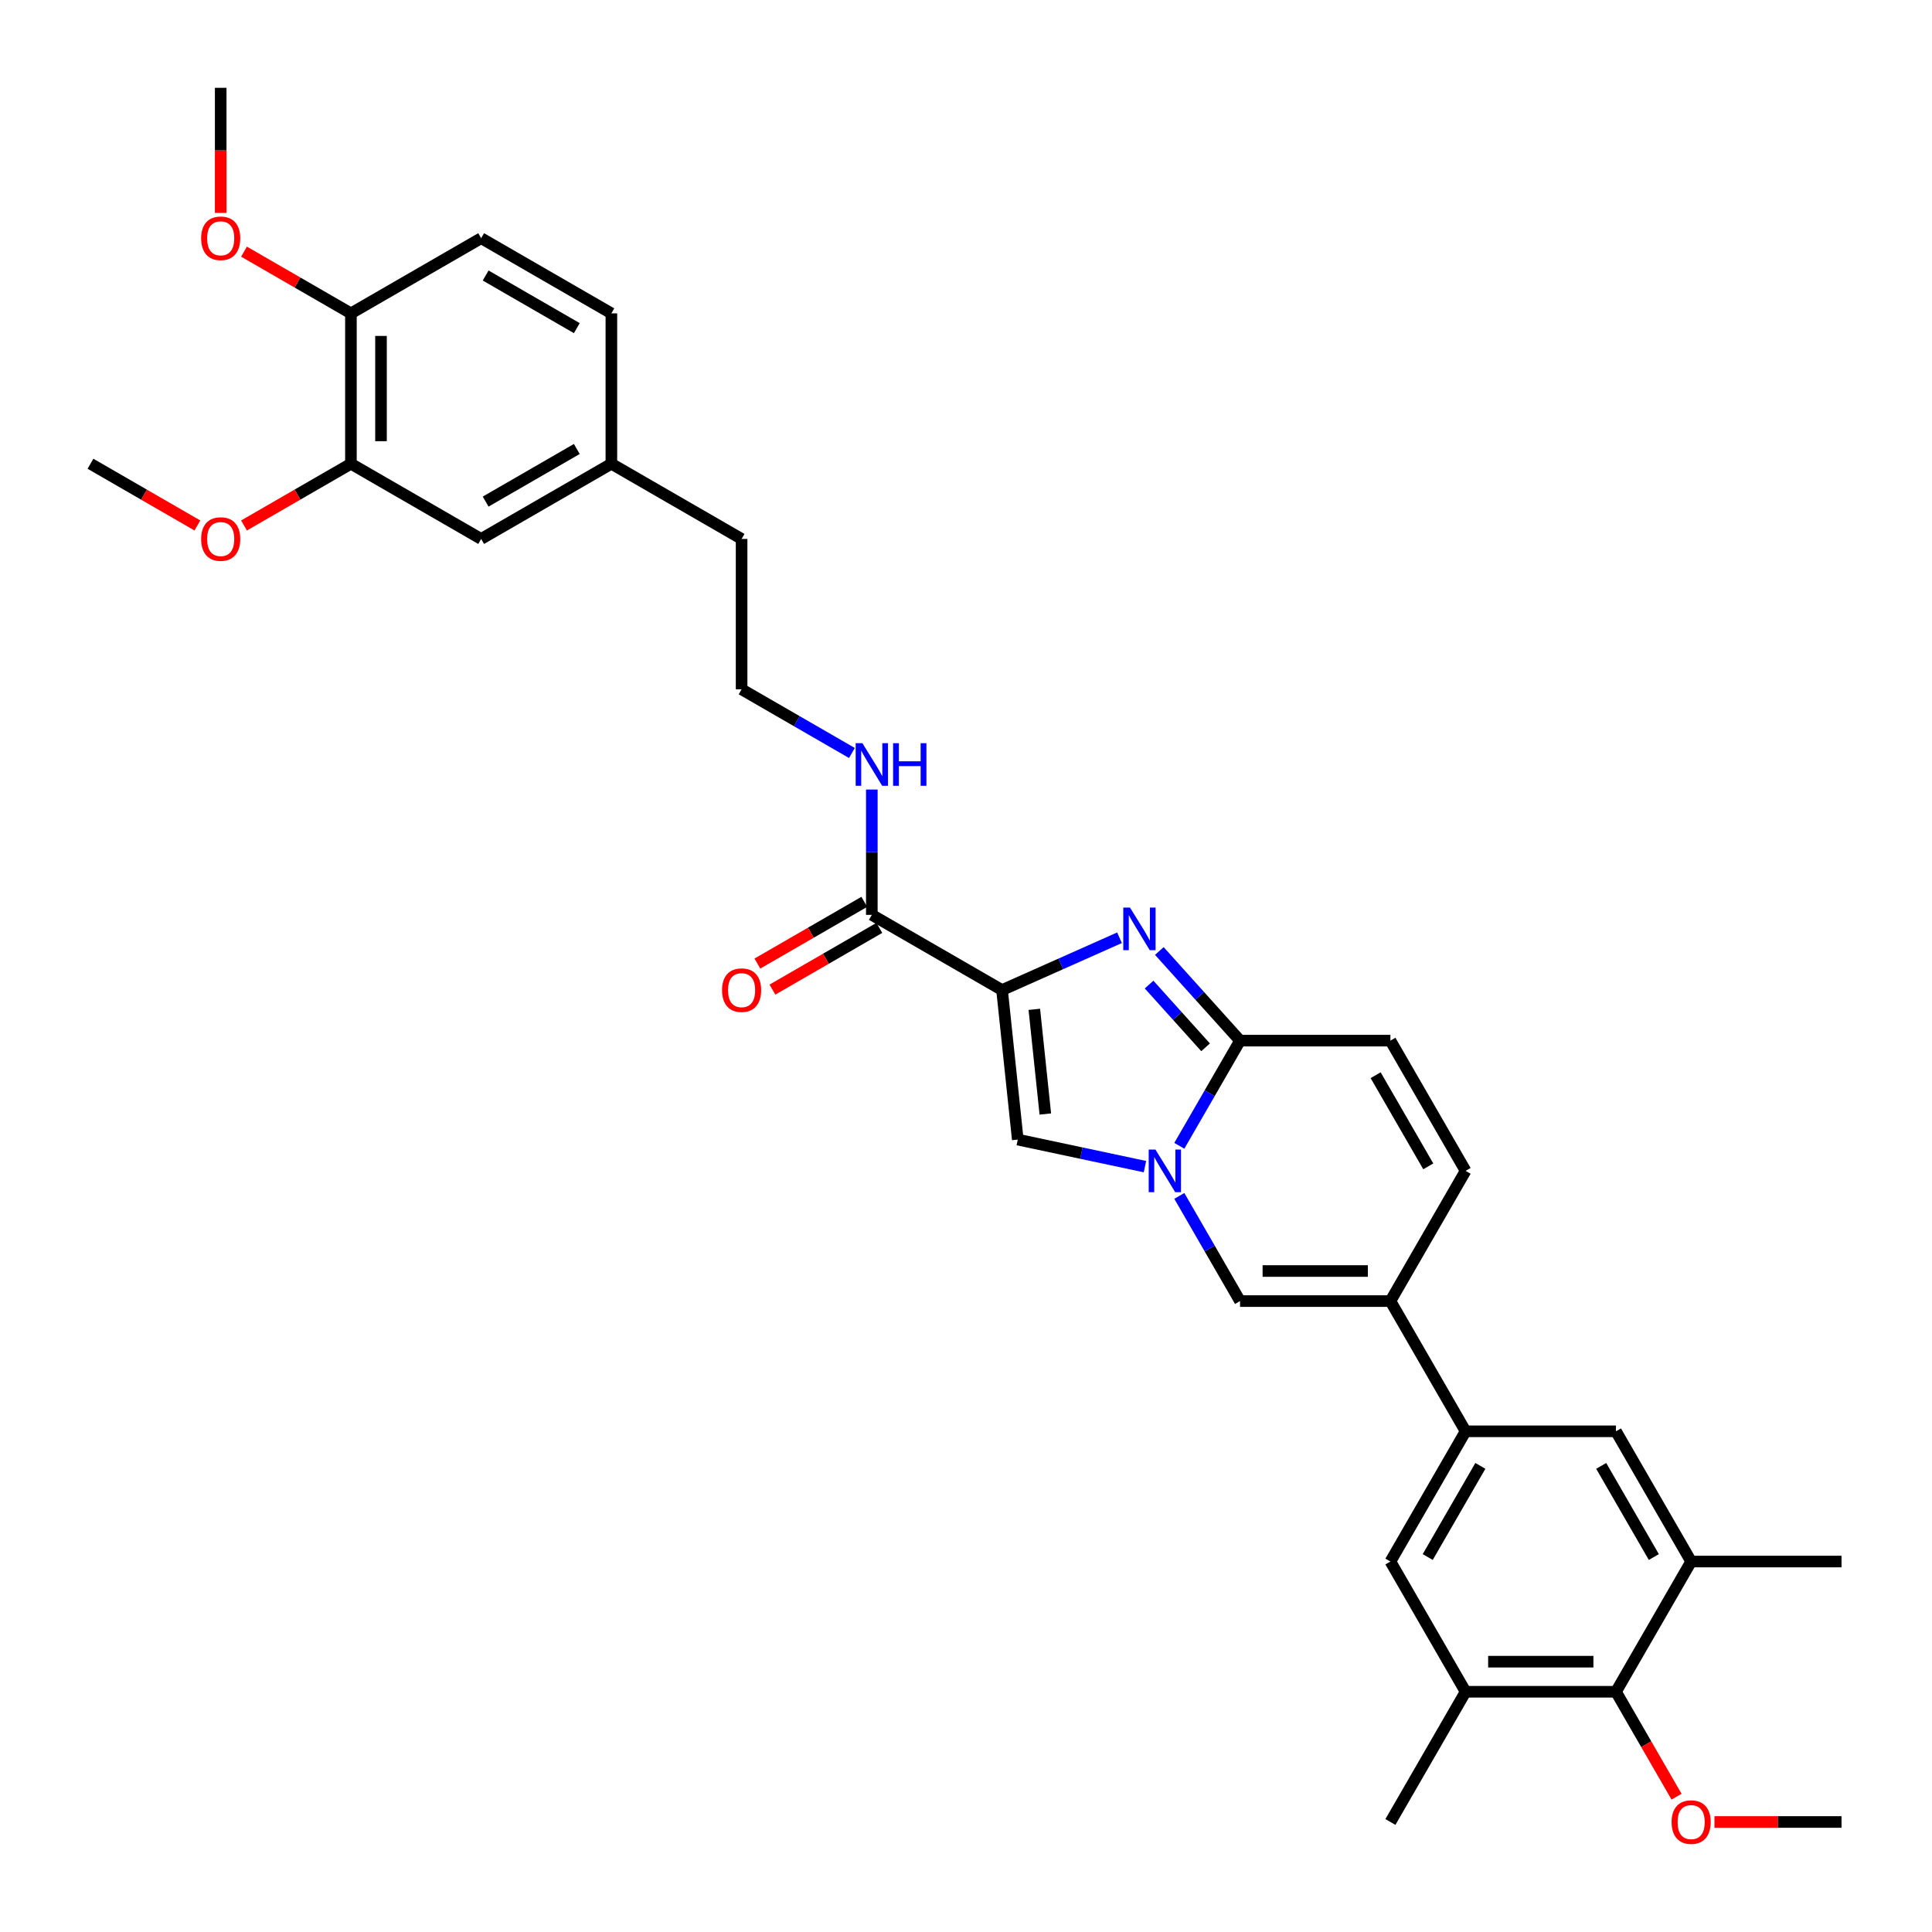 <?xml version='1.0' encoding='iso-8859-1'?>
<svg version='1.1' baseProfile='full'
              xmlns='http://www.w3.org/2000/svg'
                      xmlns:rdkit='http://www.rdkit.org/xml'
                      xmlns:xlink='http://www.w3.org/1999/xlink'
                  xml:space='preserve'
width='1000px' height='1000px' viewBox='0 0 1000 1000'>
<!-- END OF HEADER -->
<rect style='opacity:1.0;fill:#FFFFFF;stroke:none' width='1000' height='1000' x='0' y='0'> </rect>
<path class='bond-0' d='M 181.638,240.035 L 181.638,162.203' style='fill:none;fill-rule:evenodd;stroke:#000000;stroke-width:6px;stroke-linecap:butt;stroke-linejoin:miter;stroke-opacity:1' />
<path class='bond-0' d='M 197.204,228.36 L 197.204,173.877' style='fill:none;fill-rule:evenodd;stroke:#000000;stroke-width:6px;stroke-linecap:butt;stroke-linejoin:miter;stroke-opacity:1' />
<path class='bond-1' d='M 181.638,240.035 L 249.042,278.951' style='fill:none;fill-rule:evenodd;stroke:#000000;stroke-width:6px;stroke-linecap:butt;stroke-linejoin:miter;stroke-opacity:1' />
<path class='bond-2' d='M 181.638,240.035 L 153.967,256.01' style='fill:none;fill-rule:evenodd;stroke:#000000;stroke-width:6px;stroke-linecap:butt;stroke-linejoin:miter;stroke-opacity:1' />
<path class='bond-2' d='M 153.967,256.01 L 126.297,271.986' style='fill:none;fill-rule:evenodd;stroke:#FF0000;stroke-width:6px;stroke-linecap:butt;stroke-linejoin:miter;stroke-opacity:1' />
<path class='bond-3' d='M 447.364,466.79 L 419.694,482.766' style='fill:none;fill-rule:evenodd;stroke:#000000;stroke-width:6px;stroke-linecap:butt;stroke-linejoin:miter;stroke-opacity:1' />
<path class='bond-3' d='M 419.694,482.766 L 392.024,498.741' style='fill:none;fill-rule:evenodd;stroke:#FF0000;stroke-width:6px;stroke-linecap:butt;stroke-linejoin:miter;stroke-opacity:1' />
<path class='bond-3' d='M 455.147,480.271 L 427.477,496.247' style='fill:none;fill-rule:evenodd;stroke:#000000;stroke-width:6px;stroke-linecap:butt;stroke-linejoin:miter;stroke-opacity:1' />
<path class='bond-3' d='M 427.477,496.247 L 399.807,512.222' style='fill:none;fill-rule:evenodd;stroke:#FF0000;stroke-width:6px;stroke-linecap:butt;stroke-linejoin:miter;stroke-opacity:1' />
<path class='bond-4' d='M 451.256,473.531 L 451.256,441.098' style='fill:none;fill-rule:evenodd;stroke:#000000;stroke-width:6px;stroke-linecap:butt;stroke-linejoin:miter;stroke-opacity:1' />
<path class='bond-4' d='M 451.256,441.098 L 451.256,408.666' style='fill:none;fill-rule:evenodd;stroke:#0000FF;stroke-width:6px;stroke-linecap:butt;stroke-linejoin:miter;stroke-opacity:1' />
<path class='bond-5' d='M 451.256,473.531 L 518.66,512.447' style='fill:none;fill-rule:evenodd;stroke:#000000;stroke-width:6px;stroke-linecap:butt;stroke-linejoin:miter;stroke-opacity:1' />
<path class='bond-6' d='M 440.951,389.749 L 412.401,373.266' style='fill:none;fill-rule:evenodd;stroke:#0000FF;stroke-width:6px;stroke-linecap:butt;stroke-linejoin:miter;stroke-opacity:1' />
<path class='bond-6' d='M 412.401,373.266 L 383.851,356.783' style='fill:none;fill-rule:evenodd;stroke:#000000;stroke-width:6px;stroke-linecap:butt;stroke-linejoin:miter;stroke-opacity:1' />
<path class='bond-7' d='M 181.638,162.203 L 249.042,123.287' style='fill:none;fill-rule:evenodd;stroke:#000000;stroke-width:6px;stroke-linecap:butt;stroke-linejoin:miter;stroke-opacity:1' />
<path class='bond-8' d='M 181.638,162.203 L 153.967,146.227' style='fill:none;fill-rule:evenodd;stroke:#000000;stroke-width:6px;stroke-linecap:butt;stroke-linejoin:miter;stroke-opacity:1' />
<path class='bond-8' d='M 153.967,146.227 L 126.297,130.252' style='fill:none;fill-rule:evenodd;stroke:#FF0000;stroke-width:6px;stroke-linecap:butt;stroke-linejoin:miter;stroke-opacity:1' />
<path class='bond-9' d='M 758.591,606.035 L 719.675,673.439' style='fill:none;fill-rule:evenodd;stroke:#000000;stroke-width:6px;stroke-linecap:butt;stroke-linejoin:miter;stroke-opacity:1' />
<path class='bond-10' d='M 758.591,606.035 L 719.675,538.63' style='fill:none;fill-rule:evenodd;stroke:#000000;stroke-width:6px;stroke-linecap:butt;stroke-linejoin:miter;stroke-opacity:1' />
<path class='bond-10' d='M 739.273,603.707 L 712.032,556.524' style='fill:none;fill-rule:evenodd;stroke:#000000;stroke-width:6px;stroke-linecap:butt;stroke-linejoin:miter;stroke-opacity:1' />
<path class='bond-11' d='M 719.675,673.439 L 641.843,673.439' style='fill:none;fill-rule:evenodd;stroke:#000000;stroke-width:6px;stroke-linecap:butt;stroke-linejoin:miter;stroke-opacity:1' />
<path class='bond-11' d='M 708,657.873 L 653.518,657.873' style='fill:none;fill-rule:evenodd;stroke:#000000;stroke-width:6px;stroke-linecap:butt;stroke-linejoin:miter;stroke-opacity:1' />
<path class='bond-12' d='M 719.675,673.439 L 758.591,740.844' style='fill:none;fill-rule:evenodd;stroke:#000000;stroke-width:6px;stroke-linecap:butt;stroke-linejoin:miter;stroke-opacity:1' />
<path class='bond-13' d='M 641.843,673.439 L 626.128,646.22' style='fill:none;fill-rule:evenodd;stroke:#000000;stroke-width:6px;stroke-linecap:butt;stroke-linejoin:miter;stroke-opacity:1' />
<path class='bond-13' d='M 626.128,646.22 L 610.414,619.002' style='fill:none;fill-rule:evenodd;stroke:#0000FF;stroke-width:6px;stroke-linecap:butt;stroke-linejoin:miter;stroke-opacity:1' />
<path class='bond-14' d='M 719.675,538.63 L 641.843,538.63' style='fill:none;fill-rule:evenodd;stroke:#000000;stroke-width:6px;stroke-linecap:butt;stroke-linejoin:miter;stroke-opacity:1' />
<path class='bond-15' d='M 641.843,538.63 L 626.128,565.849' style='fill:none;fill-rule:evenodd;stroke:#000000;stroke-width:6px;stroke-linecap:butt;stroke-linejoin:miter;stroke-opacity:1' />
<path class='bond-15' d='M 626.128,565.849 L 610.414,593.068' style='fill:none;fill-rule:evenodd;stroke:#0000FF;stroke-width:6px;stroke-linecap:butt;stroke-linejoin:miter;stroke-opacity:1' />
<path class='bond-16' d='M 641.843,538.63 L 620.956,515.432' style='fill:none;fill-rule:evenodd;stroke:#000000;stroke-width:6px;stroke-linecap:butt;stroke-linejoin:miter;stroke-opacity:1' />
<path class='bond-16' d='M 620.956,515.432 L 600.068,492.235' style='fill:none;fill-rule:evenodd;stroke:#0000FF;stroke-width:6px;stroke-linecap:butt;stroke-linejoin:miter;stroke-opacity:1' />
<path class='bond-16' d='M 624.009,542.087 L 609.388,525.848' style='fill:none;fill-rule:evenodd;stroke:#000000;stroke-width:6px;stroke-linecap:butt;stroke-linejoin:miter;stroke-opacity:1' />
<path class='bond-16' d='M 609.388,525.848 L 594.767,509.61' style='fill:none;fill-rule:evenodd;stroke:#0000FF;stroke-width:6px;stroke-linecap:butt;stroke-linejoin:miter;stroke-opacity:1' />
<path class='bond-17' d='M 592.622,603.844 L 559.709,596.848' style='fill:none;fill-rule:evenodd;stroke:#0000FF;stroke-width:6px;stroke-linecap:butt;stroke-linejoin:miter;stroke-opacity:1' />
<path class='bond-17' d='M 559.709,596.848 L 526.796,589.853' style='fill:none;fill-rule:evenodd;stroke:#000000;stroke-width:6px;stroke-linecap:butt;stroke-linejoin:miter;stroke-opacity:1' />
<path class='bond-18' d='M 526.796,589.853 L 518.66,512.447' style='fill:none;fill-rule:evenodd;stroke:#000000;stroke-width:6px;stroke-linecap:butt;stroke-linejoin:miter;stroke-opacity:1' />
<path class='bond-18' d='M 541.057,576.615 L 535.362,522.431' style='fill:none;fill-rule:evenodd;stroke:#000000;stroke-width:6px;stroke-linecap:butt;stroke-linejoin:miter;stroke-opacity:1' />
<path class='bond-19' d='M 518.66,512.447 L 549.059,498.912' style='fill:none;fill-rule:evenodd;stroke:#000000;stroke-width:6px;stroke-linecap:butt;stroke-linejoin:miter;stroke-opacity:1' />
<path class='bond-19' d='M 549.059,498.912 L 579.458,485.378' style='fill:none;fill-rule:evenodd;stroke:#0000FF;stroke-width:6px;stroke-linecap:butt;stroke-linejoin:miter;stroke-opacity:1' />
<path class='bond-20' d='M 758.591,740.844 L 719.675,808.248' style='fill:none;fill-rule:evenodd;stroke:#000000;stroke-width:6px;stroke-linecap:butt;stroke-linejoin:miter;stroke-opacity:1' />
<path class='bond-20' d='M 766.235,758.738 L 738.994,805.921' style='fill:none;fill-rule:evenodd;stroke:#000000;stroke-width:6px;stroke-linecap:butt;stroke-linejoin:miter;stroke-opacity:1' />
<path class='bond-21' d='M 758.591,740.844 L 836.423,740.844' style='fill:none;fill-rule:evenodd;stroke:#000000;stroke-width:6px;stroke-linecap:butt;stroke-linejoin:miter;stroke-opacity:1' />
<path class='bond-22' d='M 719.675,808.248 L 758.591,875.653' style='fill:none;fill-rule:evenodd;stroke:#000000;stroke-width:6px;stroke-linecap:butt;stroke-linejoin:miter;stroke-opacity:1' />
<path class='bond-23' d='M 758.591,875.653 L 719.675,943.057' style='fill:none;fill-rule:evenodd;stroke:#000000;stroke-width:6px;stroke-linecap:butt;stroke-linejoin:miter;stroke-opacity:1' />
<path class='bond-24' d='M 758.591,875.653 L 836.423,875.653' style='fill:none;fill-rule:evenodd;stroke:#000000;stroke-width:6px;stroke-linecap:butt;stroke-linejoin:miter;stroke-opacity:1' />
<path class='bond-24' d='M 770.266,860.086 L 824.749,860.086' style='fill:none;fill-rule:evenodd;stroke:#000000;stroke-width:6px;stroke-linecap:butt;stroke-linejoin:miter;stroke-opacity:1' />
<path class='bond-25' d='M 836.423,875.653 L 852.102,902.809' style='fill:none;fill-rule:evenodd;stroke:#000000;stroke-width:6px;stroke-linecap:butt;stroke-linejoin:miter;stroke-opacity:1' />
<path class='bond-25' d='M 852.102,902.809 L 867.781,929.966' style='fill:none;fill-rule:evenodd;stroke:#FF0000;stroke-width:6px;stroke-linecap:butt;stroke-linejoin:miter;stroke-opacity:1' />
<path class='bond-26' d='M 836.423,875.653 L 875.339,808.248' style='fill:none;fill-rule:evenodd;stroke:#000000;stroke-width:6px;stroke-linecap:butt;stroke-linejoin:miter;stroke-opacity:1' />
<path class='bond-27' d='M 875.339,808.248 L 953.171,808.248' style='fill:none;fill-rule:evenodd;stroke:#000000;stroke-width:6px;stroke-linecap:butt;stroke-linejoin:miter;stroke-opacity:1' />
<path class='bond-28' d='M 875.339,808.248 L 836.423,740.844' style='fill:none;fill-rule:evenodd;stroke:#000000;stroke-width:6px;stroke-linecap:butt;stroke-linejoin:miter;stroke-opacity:1' />
<path class='bond-28' d='M 856.021,805.921 L 828.78,758.738' style='fill:none;fill-rule:evenodd;stroke:#000000;stroke-width:6px;stroke-linecap:butt;stroke-linejoin:miter;stroke-opacity:1' />
<path class='bond-29' d='M 887.403,943.057 L 920.287,943.057' style='fill:none;fill-rule:evenodd;stroke:#FF0000;stroke-width:6px;stroke-linecap:butt;stroke-linejoin:miter;stroke-opacity:1' />
<path class='bond-29' d='M 920.287,943.057 L 953.171,943.057' style='fill:none;fill-rule:evenodd;stroke:#000000;stroke-width:6px;stroke-linecap:butt;stroke-linejoin:miter;stroke-opacity:1' />
<path class='bond-30' d='M 249.042,278.951 L 316.447,240.035' style='fill:none;fill-rule:evenodd;stroke:#000000;stroke-width:6px;stroke-linecap:butt;stroke-linejoin:miter;stroke-opacity:1' />
<path class='bond-30' d='M 251.37,259.632 L 298.553,232.391' style='fill:none;fill-rule:evenodd;stroke:#000000;stroke-width:6px;stroke-linecap:butt;stroke-linejoin:miter;stroke-opacity:1' />
<path class='bond-31' d='M 249.042,123.287 L 316.447,162.203' style='fill:none;fill-rule:evenodd;stroke:#000000;stroke-width:6px;stroke-linecap:butt;stroke-linejoin:miter;stroke-opacity:1' />
<path class='bond-31' d='M 251.37,142.605 L 298.553,169.846' style='fill:none;fill-rule:evenodd;stroke:#000000;stroke-width:6px;stroke-linecap:butt;stroke-linejoin:miter;stroke-opacity:1' />
<path class='bond-32' d='M 316.447,240.035 L 316.447,162.203' style='fill:none;fill-rule:evenodd;stroke:#000000;stroke-width:6px;stroke-linecap:butt;stroke-linejoin:miter;stroke-opacity:1' />
<path class='bond-33' d='M 316.447,240.035 L 383.851,278.951' style='fill:none;fill-rule:evenodd;stroke:#000000;stroke-width:6px;stroke-linecap:butt;stroke-linejoin:miter;stroke-opacity:1' />
<path class='bond-34' d='M 102.169,271.986 L 74.499,256.01' style='fill:none;fill-rule:evenodd;stroke:#FF0000;stroke-width:6px;stroke-linecap:butt;stroke-linejoin:miter;stroke-opacity:1' />
<path class='bond-34' d='M 74.499,256.01 L 46.828,240.035' style='fill:none;fill-rule:evenodd;stroke:#000000;stroke-width:6px;stroke-linecap:butt;stroke-linejoin:miter;stroke-opacity:1' />
<path class='bond-35' d='M 114.233,110.195 L 114.233,77.825' style='fill:none;fill-rule:evenodd;stroke:#FF0000;stroke-width:6px;stroke-linecap:butt;stroke-linejoin:miter;stroke-opacity:1' />
<path class='bond-35' d='M 114.233,77.825 L 114.233,45.455' style='fill:none;fill-rule:evenodd;stroke:#000000;stroke-width:6px;stroke-linecap:butt;stroke-linejoin:miter;stroke-opacity:1' />
<path class='bond-36' d='M 383.851,356.783 L 383.851,278.951' style='fill:none;fill-rule:evenodd;stroke:#000000;stroke-width:6px;stroke-linecap:butt;stroke-linejoin:miter;stroke-opacity:1' />
<path  class='atom-2' d='M 373.733 512.509
Q 373.733 507.217, 376.348 504.259
Q 378.963 501.301, 383.851 501.301
Q 388.739 501.301, 391.354 504.259
Q 393.969 507.217, 393.969 512.509
Q 393.969 517.864, 391.323 520.915
Q 388.677 523.935, 383.851 523.935
Q 378.995 523.935, 376.348 520.915
Q 373.733 517.895, 373.733 512.509
M 383.851 521.444
Q 387.214 521.444, 389.019 519.203
Q 390.856 516.93, 390.856 512.509
Q 390.856 508.182, 389.019 506.002
Q 387.214 503.792, 383.851 503.792
Q 380.489 503.792, 378.652 505.971
Q 376.846 508.151, 376.846 512.509
Q 376.846 516.961, 378.652 519.203
Q 380.489 521.444, 383.851 521.444
' fill='#FF0000'/>
<path  class='atom-3' d='M 446.383 384.678
L 453.606 396.353
Q 454.322 397.504, 455.474 399.59
Q 456.626 401.676, 456.688 401.801
L 456.688 384.678
L 459.615 384.678
L 459.615 406.72
L 456.595 406.72
L 448.843 393.955
Q 447.94 392.461, 446.975 390.749
Q 446.041 389.036, 445.761 388.507
L 445.761 406.72
L 442.897 406.72
L 442.897 384.678
L 446.383 384.678
' fill='#0000FF'/>
<path  class='atom-3' d='M 462.261 384.678
L 465.25 384.678
L 465.25 394.049
L 476.52 394.049
L 476.52 384.678
L 479.509 384.678
L 479.509 406.72
L 476.52 406.72
L 476.52 396.539
L 465.25 396.539
L 465.25 406.72
L 462.261 406.72
L 462.261 384.678
' fill='#0000FF'/>
<path  class='atom-10' d='M 598.055 595.014
L 605.278 606.689
Q 605.994 607.84, 607.146 609.926
Q 608.298 612.012, 608.36 612.137
L 608.36 595.014
L 611.286 595.014
L 611.286 617.056
L 608.266 617.056
L 600.514 604.291
Q 599.612 602.797, 598.646 601.085
Q 597.712 599.372, 597.432 598.843
L 597.432 617.056
L 594.568 617.056
L 594.568 595.014
L 598.055 595.014
' fill='#0000FF'/>
<path  class='atom-13' d='M 584.891 469.769
L 592.114 481.444
Q 592.83 482.595, 593.982 484.681
Q 595.134 486.767, 595.196 486.892
L 595.196 469.769
L 598.123 469.769
L 598.123 491.811
L 595.103 491.811
L 587.351 479.046
Q 586.448 477.552, 585.483 475.84
Q 584.549 474.127, 584.268 473.598
L 584.268 491.811
L 581.404 491.811
L 581.404 469.769
L 584.891 469.769
' fill='#0000FF'/>
<path  class='atom-20' d='M 865.221 943.12
Q 865.221 937.827, 867.836 934.87
Q 870.452 931.912, 875.339 931.912
Q 880.227 931.912, 882.842 934.87
Q 885.458 937.827, 885.458 943.12
Q 885.458 948.475, 882.811 951.526
Q 880.165 954.545, 875.339 954.545
Q 870.483 954.545, 867.836 951.526
Q 865.221 948.506, 865.221 943.12
M 875.339 952.055
Q 878.702 952.055, 880.507 949.813
Q 882.344 947.541, 882.344 943.12
Q 882.344 938.792, 880.507 936.613
Q 878.702 934.403, 875.339 934.403
Q 871.977 934.403, 870.14 936.582
Q 868.335 938.761, 868.335 943.12
Q 868.335 947.572, 870.14 949.813
Q 871.977 952.055, 875.339 952.055
' fill='#FF0000'/>
<path  class='atom-28' d='M 104.115 279.013
Q 104.115 273.72, 106.73 270.763
Q 109.345 267.805, 114.233 267.805
Q 119.121 267.805, 121.736 270.763
Q 124.351 273.72, 124.351 279.013
Q 124.351 284.368, 121.705 287.419
Q 119.059 290.439, 114.233 290.439
Q 109.376 290.439, 106.73 287.419
Q 104.115 284.399, 104.115 279.013
M 114.233 287.948
Q 117.595 287.948, 119.401 285.707
Q 121.238 283.434, 121.238 279.013
Q 121.238 274.686, 119.401 272.506
Q 117.595 270.296, 114.233 270.296
Q 110.871 270.296, 109.034 272.475
Q 107.228 274.654, 107.228 279.013
Q 107.228 283.465, 109.034 285.707
Q 110.871 287.948, 114.233 287.948
' fill='#FF0000'/>
<path  class='atom-29' d='M 104.115 123.349
Q 104.115 118.056, 106.73 115.099
Q 109.345 112.141, 114.233 112.141
Q 119.121 112.141, 121.736 115.099
Q 124.351 118.056, 124.351 123.349
Q 124.351 128.704, 121.705 131.755
Q 119.059 134.775, 114.233 134.775
Q 109.376 134.775, 106.73 131.755
Q 104.115 128.735, 104.115 123.349
M 114.233 132.284
Q 117.595 132.284, 119.401 130.042
Q 121.238 127.77, 121.238 123.349
Q 121.238 119.021, 119.401 116.842
Q 117.595 114.632, 114.233 114.632
Q 110.871 114.632, 109.034 116.811
Q 107.228 118.99, 107.228 123.349
Q 107.228 127.801, 109.034 130.042
Q 110.871 132.284, 114.233 132.284
' fill='#FF0000'/>
</svg>
